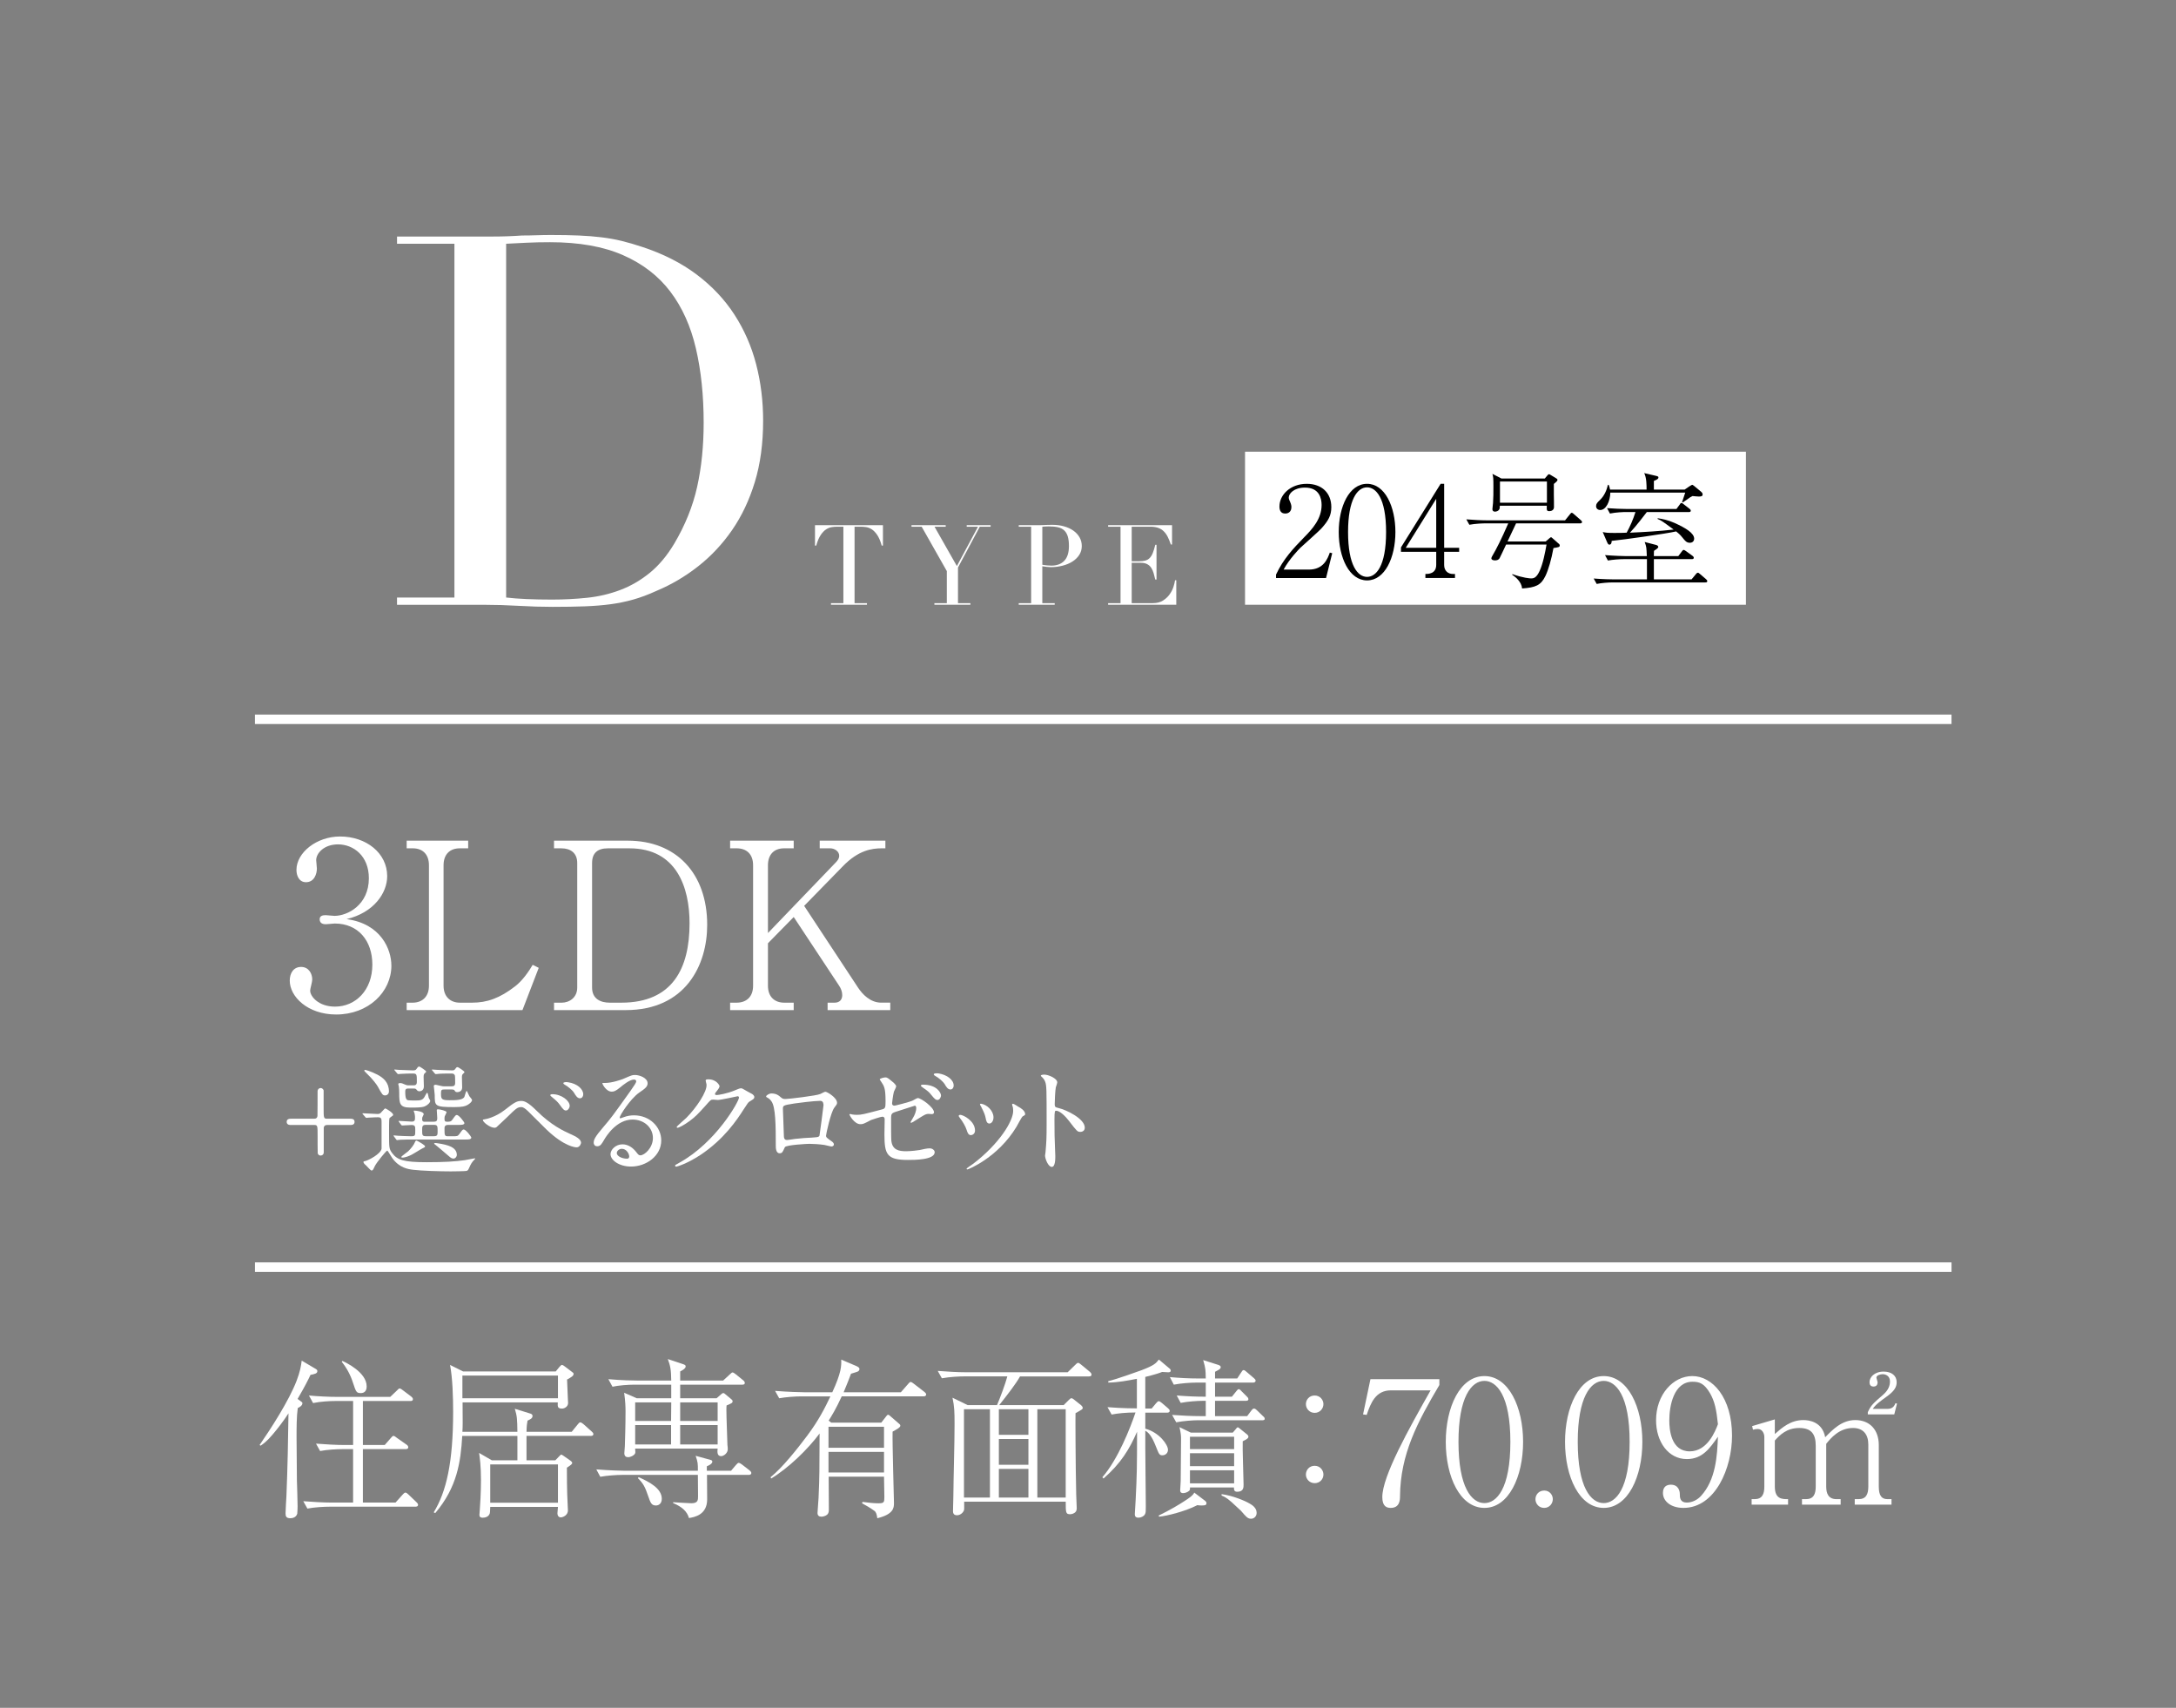 <?xml version="1.0" encoding="UTF-8"?><svg id="_レイヤー_2" xmlns="http://www.w3.org/2000/svg" xmlns:xlink="http://www.w3.org/1999/xlink" viewBox="0 0 188 147.528"><rect x="0" y="0" width="188" height="147.528" fill="#808080" stroke="none"/><defs><style>.cls-1,.cls-2{fill:none;}.cls-2{stroke:#fff;stroke-miterlimit:10;stroke-width:.816px;}.cls-3{fill:#fff;}.cls-4{clip-path:url(#clippath);}</style><clipPath id="clippath"><rect class="cls-1" width="188" height="147.528"/></clipPath></defs><g id="_レイヤー_6"><g class="cls-4"><path class="cls-3" d="M34.302,51.615h4.959v-30.558h-4.959v-.625h8.31c.417,0,.833-.007,1.251-.022.417-.015.833-.037,1.251-.067.417,0,.833-.007,1.251-.022.417-.015.833-.022,1.251-.022.893,0,1.69.015,2.39.045.699.03,1.355.082,1.966.156.61.075,1.191.179,1.742.313.551.134,1.139.306,1.765.514,1.816.596,3.388,1.393,4.713,2.39,1.325.998,2.413,2.152,3.261,3.462.849,1.311,1.474,2.74,1.876,4.289.402,1.549.603,3.172.603,4.87,0,1.966-.239,3.73-.715,5.294-.477,1.564-1.132,2.949-1.966,4.155-.834,1.206-1.809,2.249-2.926,3.127-1.117.879-2.316,1.586-3.596,2.122-.715.328-1.393.581-2.033.76-.641.179-1.296.313-1.966.402-.67.089-1.407.149-2.211.179-.804.029-1.728.045-2.77.045-.447,0-.924-.008-1.43-.022-.507-.015-1.013-.038-1.519-.067-.507-.03-1.005-.052-1.497-.067-.491-.015-.961-.022-1.407-.022h-7.595v-.625ZM43.728,51.615c.506.06,1.095.105,1.765.134.67.03,1.407.045,2.211.045,1.012,0,2.017-.052,3.016-.156.998-.104,1.95-.327,2.859-.67.908-.342,1.757-.833,2.547-1.474.789-.64,1.497-1.481,2.122-2.524.953-1.608,1.615-3.254,1.988-4.937.372-1.682.558-3.522.558-5.518,0-2.352-.223-4.49-.67-6.411-.447-1.921-1.184-3.559-2.211-4.914-1.028-1.355-2.39-2.405-4.088-3.15-1.698-.744-3.797-1.117-6.299-1.117-.745,0-1.423.015-2.033.045-.611.03-1.199.06-1.765.089v30.558Z"/><path class="cls-3" d="M71.794,52.104h1.072v-6.604h-.56c-.129,0-.274.011-.435.034-.161.022-.323.085-.488.188-.164.103-.322.266-.473.488-.151.222-.282.53-.391.922h-.106v-1.767h5.871v1.767h-.106c-.109-.393-.24-.7-.391-.922-.151-.222-.309-.385-.473-.488-.164-.103-.327-.166-.488-.188-.161-.022-.306-.034-.435-.034h-.56v6.604h1.072v.135h-3.109v-.135Z"/><path class="cls-3" d="M80.731,52.104h1.072v-2.771l-2.173-3.833h-.879v-.135h2.955v.135h-.966l1.931,3.399,1.825-3.399h-.975v-.135h2.066v.135h-.937l-1.883,3.524v3.08h1.072v.135h-3.109v-.135Z"/><path class="cls-3" d="M88.016,52.104h1.072v-6.604h-1.072v-.135h1.815c.09,0,.18-.002.27-.005.09-.003.18-.008.27-.015.09,0,.179-.001.266-.005.087-.003.175-.005.266-.005.367,0,.706.043,1.019.13.312.087.583.211.811.372.228.161.407.354.536.579.129.226.193.477.193.753,0,.29-.074.547-.222.772-.148.226-.344.415-.589.57-.245.155-.53.274-.855.357-.325.084-.665.125-1.019.125-.09,0-.206-.008-.348-.024-.142-.016-.267-.034-.377-.053v3.186h1.072v.135h-3.109v-.135ZM90.054,48.783c.129.026.264.045.406.058.141.013.267.02.377.02.476,0,.848-.14,1.115-.42.267-.28.401-.703.401-1.27,0-.328-.032-.602-.097-.821-.064-.219-.166-.394-.304-.526-.139-.132-.319-.224-.541-.275-.222-.052-.488-.077-.797-.077-.122,0-.233.003-.333.01-.1.007-.176.013-.227.019v3.283Z"/><path class="cls-3" d="M95.739,52.104h1.072v-6.604h-1.072v-.135h5.523v1.67h-.106c-.084-.251-.174-.471-.27-.662-.097-.19-.212-.351-.348-.483-.135-.132-.296-.23-.483-.294-.187-.064-.412-.097-.676-.097h-1.603v2.984h.628c.213,0,.393-.019.541-.058.148-.039.275-.111.381-.217.106-.106.196-.251.27-.435.074-.183.146-.42.217-.71h.106v3.003h-.106c-.045-.187-.092-.367-.14-.541-.048-.174-.116-.328-.203-.464s-.203-.243-.348-.323c-.145-.08-.333-.121-.565-.121h-.782v3.486h1.825c.354,0,.648-.075.883-.227.235-.151.426-.332.575-.541.148-.209.257-.426.328-.652.071-.225.116-.412.135-.56h.106v2.115h-5.89v-.135Z"/><rect class="cls-3" x="107.567" y="39.019" width="43.274" height="13.221"/><path d="M114.563,49.931h-4.319v-.294c.631-1.349,1.48-2.252,2.459-3.253.685-.696,1.48-1.567,1.48-2.763,0-.566-.196-1.501-1.436-1.501-.947,0-1.403.511-1.403.86,0,.109.054.25.098.326.131.294.131.414.131.5,0,.381-.239.555-.533.555-.381,0-.5-.272-.5-.609,0-.99.925-1.958,2.361-1.958,1.295,0,2.121.783,2.121,2.013,0,.729-.261,1.164-.805,1.784-.261.304-1.599,1.469-1.86,1.719-.141.142-.947.958-1.458,1.893h2.176c1.284,0,1.621-.936,1.817-1.469l.207.054-.533,2.143Z"/><path d="M118.111,50.138c-1.534,0-2.448-1.958-2.448-4.178,0-2.187.892-4.167,2.448-4.167,1.534,0,2.448,1.958,2.448,4.167s-.914,4.178-2.448,4.178ZM118.111,42.098c-.827,0-1.643,1.033-1.643,3.862,0,2.894.838,3.873,1.643,3.873.762,0,1.643-.892,1.643-3.873,0-2.959-.881-3.862-1.643-3.862Z"/><path d="M124.771,47.668v1.142c0,.5.337.772.762.772h.174v.348h-2.557v-.348c.228,0,.936,0,.936-.794v-1.121h-3.046v-.381l3.427-5.494h.305v5.527h1.295v.348h-1.295ZM124.085,43.088l-2.633,4.232h2.633v-4.232Z"/><path d="M136.511,45.21h-5.527c-.207.435-.533,1.131-.74,1.567h3.296l.316-.272c.044-.033.109-.098.152-.098.033,0,.109.076.163.12l.479.424c.044.022.109.087.109.185,0,.054-.043.098-.098.12-.054.022-.294.065-.446.087-.174.968-.446,1.904-.696,2.415-.392.805-.838.99-2.013,1.077-.022-.163-.054-.283-.12-.414-.239-.446-.609-.685-.74-.772l.022-.054c.936.337,1.523.37,1.61.37.239,0,.468-.054.74-.642.283-.609.479-1.589.598-2.285h-3.492c-.13.305-.544,1.132-.555,1.164-.076.163-.25.207-.403.207-.185,0-.315-.065-.315-.174,0-.076.054-.163.065-.185.392-.664.816-1.512,1.393-2.84h-1.969c-.218,0-.87.022-1.393.12l-.261-.468c.566.043,1.24.087,1.806.087h6.724l.413-.511c.065-.087.109-.141.163-.141.065,0,.141.065.196.12l.587.511c.054.054.109.098.109.163,0,.109-.12.12-.174.12ZM134.248,41.804v.947c0,.174.022.968.011,1.077-.011.218-.196.326-.392.326-.25,0-.239-.087-.228-.468h-4.058c0,.207-.022.283-.054.326-.076.131-.25.185-.37.185-.13,0-.218-.076-.218-.207,0-.12.054-.457.054-.533.033-.435.033-.914.033-1.458,0-.675-.011-.827-.087-1.066l.783.403h3.743l.228-.272c.065-.076.087-.098.141-.098.033,0,.054.011.141.065l.468.283c.054.032.12.065.12.152,0,.098-.218.25-.315.337ZM133.65,41.598h-4.058v1.828h4.058v-1.828Z"/><path d="M147.339,50.312h-7.996c-.381,0-.979.043-1.393.13l-.261-.468c.816.065,1.61.076,1.806.076h2.796v-1.751h-1.969c-.381,0-.99.043-1.403.12l-.25-.468c.816.065,1.599.087,1.806.087h1.806c-.033-.772-.033-.794-.185-1.219l1.012.261c.076.032.163.076.163.174s-.25.25-.37.326c-.011.076-.011.359-.011.457h2.111l.305-.403c.065-.087.098-.13.152-.13s.098.022.218.109l.555.403c.011.011.109.076.109.163,0,.109-.098.12-.174.12h-3.275v1.751h3.253l.359-.435c.065-.087.12-.142.196-.142.043,0,.054.011.174.109l.522.446c.065.065.109.098.109.174,0,.098-.087.109-.163.109ZM146.763,42.892c-.141,0-.424-.033-.533-.043-.152.076-.207.098-.479.305-.174.12-.272.185-.37.25l-.054-.033c.033-.098.261-.794.272-.816h-6.473c-.011.75-.37,1.501-.87,1.501-.196,0-.359-.12-.359-.337,0-.196.087-.294.359-.555.348-.337.555-.805.664-1.284h.065c.054.141.087.229.12.413h3.155c0-.381,0-1.033-.207-1.425l1.034.24c.163.043.196.065.196.131,0,.141-.141.196-.392.304v.751h2.655l.381-.261c.054-.033.239-.152.261-.152.054,0,.098.032.196.109l.577.479c.13.109.141.185.141.24,0,.12-.054.185-.337.185ZM145.99,46.885c-.272,0-.403-.163-.62-.435-.218-.283-.435-.446-.555-.544-.849.196-4.635.729-5.57.816,0,.076-.011.326-.196.326-.065,0-.12-.022-.207-.229l-.37-.859c.326.065.403.076,1.055.076.588,0,.838-.011,1.012-.022.315-.576.566-1.164.762-1.784h-.805c-.218,0-.881.022-1.403.131l-.25-.468c.566.043,1.24.076,1.806.076h4.189l.283-.381c.043-.076.087-.141.152-.141s.185.098.207.12l.49.381c.044.032.109.098.109.163,0,.12-.109.12-.163.12h-3.634c-.174.229-.925,1.219-1.458,1.784,1.208-.054,2.578-.13,3.775-.272-.947-.696-1.044-.772-1.382-.914v-.065c.413.065.881.152,1.447.403.968.435,1.708.881,1.708,1.371,0,.109-.065.348-.381.348Z"/><line class="cls-2" x1="22.027" y1="62.135" x2="168.605" y2="62.135"/><path class="cls-3" d="M27.167,96.638c.167,0,.25-.104.261-.24.01-.021.01-1.837.01-2.119,0-.198.146-.292.261-.292.104,0,.219.073.261.198v1.493c0,.866,0,.96.282.96h1.983c.157,0,.407,0,.407.271s-.25.271-.407.271h-1.983c-.167,0-.25.094-.271.229v2.129c0,.198-.146.282-.271.282-.104,0-.219-.062-.25-.198-.01-.021-.01-1.325-.01-1.492,0-.856,0-.95-.271-.95h-1.993c-.146,0-.407,0-.407-.271s.261-.271.407-.271h1.993Z"/><path class="cls-3" d="M31.359,96.262c-.042-.042-.042-.063-.042-.073,0-.021.021-.021.031-.021.188,0,1.075.062,1.284.062.188,0,.261-.083.355-.198.23-.25.261-.282.303-.282.052,0,.678.365.678.553,0,.021-.01.052-.031.063-.031.031-.219.156-.25.188-.073.052-.073.177-.073,1.326,0,1.273,0,1.367.271,1.732.449.605,1.033.783,2.975.783,1.576,0,2.484-.062,3.298-.177.136-.021.835-.157.845-.157.021,0,.052,0,.052.031,0,.021-.157.177-.188.209-.073.083-.188.261-.24.376-.177.396-.188.428-.313.469-.115.031-1.19.042-1.367.042-.95,0-2.557-.052-3.225-.136-.449-.052-1.221-.157-1.837-1.023-.073-.094-.376-.637-.428-.637-.083,0-.908,1.012-1.065,1.326-.167.355-.188.396-.292.396-.083,0-.376-.355-.449-.417-.104-.083-.25-.219-.25-.313,0-.063.063-.073.136-.083.271-.052,1.367-.616,1.43-1.075v-2.317c0-.24-.01-.396-.313-.396-.021,0-.511.01-.783.031-.031,0-.188.021-.219.021s-.052-.021-.094-.073l-.198-.229ZM33.279,94.624c-.219,0-.261-.073-.626-.741-.083-.156-.417-.636-1.012-1.2-.146-.146-.167-.167-.167-.209,0-.031.031-.052.083-.052.042,0,.501.125,1.044.407.522.271,1.002.678,1.002,1.451,0,.198-.146.344-.324.344ZM34.041,98.172q-.042-.052-.042-.063c0-.021.01-.031.031-.031.052,0,.282.031.344.031.104.01.877.042,1.117.042.386,0,.386-.031.386-.522,0-.303,0-.449-.324-.449-.115,0-.741.042-.804.042-.042,0-.063-.021-.094-.062l-.177-.24c-.031-.052-.042-.052-.042-.073,0-.021.021-.021.031-.021.157,0,.929.062,1.106.062.25,0,.282-.125.282-.302,0-.083,0-.25-.031-.376-.01-.031-.083-.24-.083-.25,0-.021.021-.021.063-.021.167,0,.804.073.804.313,0,.042-.115.229-.125.282-.01.042-.01.083-.01.146,0,.219.136.219.219.219h.762c.271,0,.324-.094.324-.313,0-.104-.042-.595-.042-.699,0-.062.083-.062.125-.062.125,0,.72.125.72.25,0,.062-.146.303-.157.355-.021.094-.021.167-.021.208,0,.188.031.261.219.261.292,0,.355-.031.459-.177.261-.365.292-.407.386-.407.198,0,.658.637.658.689,0,.167-.261.167-.48.167h-.918c-.157,0-.324.042-.324.282,0,.637,0,.699.324.699h.344c.428,0,.47,0,.605-.177.261-.365.292-.407.386-.407.198,0,.658.637.658.689,0,.177-.25.177-.48.177h-4.551c-.282,0-.731,0-1.117.021-.031,0-.25.031-.271.031-.031,0-.052-.031-.083-.073l-.177-.24ZM35.252,94.029c-.198,0-.24.094-.24.261,0,.282.021.522.083.626.073.146.146.146.814.146.324,0,.584,0,.751-.282.042-.063.198-.386.24-.386.01,0,.052.042.063.083.021.052.063.292.073.344.01.042.136.229.136.271,0,.156-.24.386-.48.48-.261.104-.699.104-1.242.104-.939,0-.96-.355-.96-1.294,0-.156-.01-.375-.031-.522,0-.031-.052-.177-.052-.219,0-.073.125-.083.157-.083.136,0,.219.031.417.125.146.063.219.073.292.073h.438c.177,0,.303-.042.303-.303,0-.647,0-.72-.355-.72-.25,0-.741.01-1.033.031-.031,0-.188.021-.219.021-.042,0-.052-.021-.094-.063l-.198-.24q-.052-.052-.052-.073c0-.021.031-.021.042-.021.052,0,.313.031.376.031.136.01.981.042,1.169.042s.271-.01.344-.135c.063-.094.125-.198.23-.198.042,0,.595.355.595.438,0,.042-.01.052-.125.146-.094.083-.094.209-.094.365,0,.104.021.647.021.772,0,.386-.313.417-.386.417-.136,0-.188-.062-.261-.156-.063-.083-.167-.083-.25-.083h-.47ZM36.723,99.028c0,.073-.021.073-.271.198-.136.063-.731.449-.866.511-.219.115-.574.261-.825.261-.031,0-.094-.01-.094-.062,0-.042.511-.407.605-.491.23-.219.48-.543.553-.73.083-.188.104-.188.146-.188.031,0,.063.021.094.031.136.073.658.355.658.47ZM36.755,97.17c-.282,0-.282.198-.282.417,0,.48,0,.563.355.563h.626c.324,0,.355-.083.355-.396,0-.459,0-.584-.303-.584h-.751ZM38.404,94.112c-.219,0-.303.021-.303.282,0,.522,0,.647.72.647.532,0,1.179,0,1.305-.303.031-.083.136-.501.188-.501.042,0,.198.396.24.459.031.052.23.261.23.323,0,.157-.209.324-.407.438-.198.104-.417.177-1.138.177-1.68,0-1.68-.094-1.68-1.043,0-.125-.083-.751-.083-.793,0-.073.115-.094.177-.094.021,0,.376.083.417.094.157.042.24.042.324.042h.605c.23,0,.324-.063.324-.303,0-.083,0-.532-.021-.626-.031-.115-.136-.177-.261-.177-.626,0-1.033.01-1.085.021-.031,0-.282.031-.303.031-.042,0-.052-.021-.094-.063l-.198-.24q-.052-.052-.052-.073c0-.021.031-.021.042-.021.063,0,.397.031.47.031s.887.042,1.263.042c.146,0,.188-.042.24-.115.083-.115.115-.167.219-.167.042,0,.584.344.584.428,0,.042-.021.052-.136.167-.052.042-.083.115-.083.271,0,.125.021.751.021.898,0,.386-.386.397-.417.397-.146,0-.177-.042-.24-.146-.042-.083-.177-.083-.23-.083h-.637ZM39.468,99.769c0,.156-.136.313-.282.313-.167,0-.261-.083-.417-.219-.355-.303-.96-.824-1.085-.918-.063-.052-.177-.125-.177-.156s.042-.052.083-.052c.083,0,.104,0,.282.031.804.125,1.597.323,1.597,1.002Z"/><path class="cls-3" d="M46.362,95.949c1.273,1.263,2.307,1.733,2.922,2.014.48.209.918.449.918.751,0,.062-.094.396-.386.396-.115,0-1.054-.062-2.588-1.524-.25-.24-1.367-1.367-1.597-1.586-.24-.23-.417-.365-.584-.365-.344,0-.438.094-1.294.929-.073.073-.835.793-.856.804-.042.031-.104.052-.167.052-.397,0-1.012-.49-1.012-.668,0-.042.021-.042.198-.073.042,0,.877-.157,1.701-.804.877-.699,1.075-.772,1.44-.772.271,0,.616.157,1.305.845ZM49.222,95.531c0,.146-.136.397-.324.397-.157,0-.25-.094-.532-.491-.167-.229-.282-.344-.689-.678-.042-.031-.136-.115-.136-.157,0-.052.094-.083.177-.083.793,0,1.503.564,1.503,1.012ZM50.391,94.54c0,.177-.115.334-.282.334-.23,0-.365-.23-.511-.47-.125-.219-.501-.532-.814-.71-.104-.063-.115-.104-.115-.125,0-.083.209-.115.397-.083.814.115,1.326.595,1.326,1.054Z"/><path class="cls-3" d="M56.409,98.297c0-.856-.72-1.586-1.764-1.586-1.378,0-2.265,1.43-2.453,1.753-.209.355-.313.553-.595.553-.25,0-.303-.209-.303-.292,0-.261.083-.49.825-1.357.678-.793.783-.929,2.359-3.142.344-.49.491-.71.491-.824,0-.073-.073-.146-.198-.146-.386,0-1.002.522-1.179.668-.417.344-.564.375-.741.375-.491,0-.814-.668-.814-.72,0-.031.031-.031.25-.031.553,0,1.326-.25,1.618-.375.647-.282.72-.313.95-.313.417,0,1.096.261,1.096.72,0,.302-.24.469-.741.814-.751.532-1.67,1.962-1.67,2.14,0,.031.031.073.063.073.063-.021.198-.073.261-.094.334-.125.626-.167.918-.167,1.336,0,2.348.991,2.348,2.171,0,1.325-1.284,2.254-2.609,2.254-1.033,0-1.774-.553-1.774-1.075,0-.376.438-.845,1.033-.845.491,0,.898.292,1.19.668.146.188.209.282.355.282.355,0,1.085-.637,1.085-1.503ZM53.726,99.237c-.25,0-.438.198-.438.365,0,.271.449.49.898.49.104,0,.177-.073.177-.188,0-.25-.25-.668-.637-.668Z"/><path class="cls-3" d="M60.966,93.34c0-.104.146-.104.23-.104.731,0,.971.543.971.584,0,.125-.104.261-.313.522-.052.073-.083.115-.083.167,0,.083.125.083.167.083.104,0,.877-.115,1.586-.417.125-.052.376-.167.491-.167.094,0,.146.031.574.282.063.031.334.177.386.209.115.073.198.177.198.261,0,.146-.073.188-.417.396-.115.073-.157.136-.522.699-.532.835-1.659,2.547-3.736,3.924-1.148.751-2.014,1.002-2.077,1.002-.052,0-.094-.042-.094-.094,0-.042.031-.063.355-.24,3.183-1.753,5.166-5.312,5.166-5.636,0-.094-.083-.115-.115-.115-.021,0-1.461.323-1.712.323-.063,0-.344-.031-.407-.031-.198,0-.219.021-.658.522-.637.709-.898.981-1.419,1.357-.428.313-.877.553-1.002.553-.052,0-.073-.031-.073-.063,0-.073.699-.657.825-.783.845-.845,1.837-2.286,1.753-2.912-.01-.052-.073-.282-.073-.323Z"/><path class="cls-3" d="M70.856,94.509c.355-.177.386-.198.47-.198.125,0,.992.501.992.95,0,.125-.042.167-.23.417-.313.396-.72,2.296-.72,2.421,0,.146.052.188.553.542.052.042.125.125.125.219,0,.125-.136.177-.198.177-.094,0-.543-.125-.637-.136-.417-.062-.981-.094-1.294-.094-.177,0-2.014.094-2.108.292-.198.438-.23.522-.459.522-.324,0-.324-.501-.324-.626,0-1.826-.021-3.371-.376-3.862-.157-.208-.198-.229-.417-.355-.031-.021-.042-.042-.042-.063,0-.104.292-.261.438-.261.428,0,.626.167.72.24.271.23.282.24.532.24.292,0,2.693-.292,2.975-.428ZM68.623,95.323c-.981.156-.981.177-.981.48,0,.324.083,1.952.083,2.317,0,.355.188.355.292.355.073,0,.449-.062.678-.094.146-.021.47-.052.772-.073,1.159-.062,1.284-.062,1.336-.219.01-.031.344-2.505.344-2.599,0-.115,0-.396-.282-.396-.491,0-2.004.188-2.244.229Z"/><path class="cls-3" d="M73.639,96.272c.094.021.282.031.386.031.417,0,.595-.052,2.181-.469.282-.073.303-.156.303-.71,0-1.127-.125-1.305-.376-1.68-.01-.021-.125-.177-.125-.198,0-.094.386-.177.48-.177.157,0,.209.031.72.459.031.031.219.209.219.313,0,.083-.177.407-.198.469-.083.334-.157.96-.157,1.002,0,.136.083.198.209.198.063,0,1.273-.303,1.566-.438.073-.031.376-.219.449-.219.282,0,1.399.804,1.399,1.232,0,.073-.052.156-.188.156-.042,0-.24-.021-.282-.021-.219,0-.334.073-.71.303-.261.167-.741.47-.783.47-.031,0-.063-.021-.063-.062,0-.01.177-.303.198-.344.157-.25.292-.584.292-.866,0-.062-.01-.208-.125-.208-.021,0-1.586.511-1.722.553-.24.083-.324.177-.324.449,0,.876,0,1.816.021,2.014.083.825.668.918,1.294.918.365,0,1.065-.083,1.148-.104.271-.063.637-.146.866-.146.25,0,.438.167.438.334,0,.668-1.753.668-2.317.668-1.806,0-2.025-.47-2.025-2.202,0-.209.021-1.117.021-1.294,0-.167-.063-.24-.209-.24-.115,0-.939.271-.981.292-.616.323-.678.355-.908.355-.532,0-.95-.793-.95-.835,0-.031.042-.042.063-.042.031,0,.042,0,.188.042ZM81.299,94.624c0,.177-.136.396-.303.396-.146,0-.23-.062-.553-.459-.177-.229-.292-.323-.731-.626-.042-.031-.157-.115-.157-.156s.094-.083.188-.083c1.2,0,1.555.71,1.555.929ZM82.395,93.778c0,.177-.115.334-.271.334-.24,0-.376-.23-.511-.47-.115-.188-.491-.532-.825-.71-.094-.052-.115-.104-.115-.125,0-.094.25-.104.407-.083.731.115,1.315.543,1.315,1.054Z"/><path class="cls-3" d="M84.239,97.661c0,.292-.24.396-.355.396-.23,0-.303-.24-.376-.469-.094-.292-.324-.699-.605-1.054-.052-.073-.073-.104-.073-.136,0-.062.063-.094.136-.094.25,0,1.273.522,1.273,1.357ZM87.464,95.511c0-.01-.021-.063-.021-.094,0-.052.042-.073.073-.073.083,0,.396.219.47.261.167.083.584.334.584.637,0,.083-.042.094-.219.198-.083.052-.449.762-.532.898-1.597,2.651-4.164,3.684-4.248,3.684-.031,0-.063-.031-.063-.063,0-.052.491-.365.584-.438,2.223-1.701,3.444-3.664,3.444-4.561,0-.209-.021-.324-.073-.449ZM85.835,96.523c0,.303-.167.532-.355.532-.23,0-.282-.261-.313-.438-.073-.334-.104-.428-.386-.991-.021-.042-.115-.188-.115-.23,0-.031.052-.062.104-.052.491.073,1.065.595,1.065,1.179Z"/><path class="cls-3" d="M90.216,92.828c.376,0,1.127.334,1.127.668,0,.073-.104.376-.125.438-.052.261-.094,1.19-.094,1.451,0,.23.042.261.344.334.637.146,2.254.908,2.254,1.691,0,.344-.323.365-.376.365-.261,0-.292-.042-.991-.95-.292-.386-.783-.877-1.106-.877-.104,0-.146,0-.146.772,0,1.106.01,1.66.052,2.599.01.115.021.376.021.532,0,.261,0,.95-.303.95-.313,0-.584-.71-.584-.981,0-.042.042-.261.042-.302.073-.866.094-1.138.094-2.421,0-2.985,0-3.319-.125-3.653-.083-.219-.188-.323-.355-.48l-.021-.042c.01-.094.282-.094.292-.094Z"/><path class="cls-3" d="M33.815,83.406c0,2.286-1.985,4.23-4.772,4.23-2.466,0-4.01-1.544-4.01-2.927,0-.642.321-1.183.982-1.183s.962.581.962,1.083c0,.221-.18.802-.18.962,0,.501.722,1.384,2.145,1.384,1.784,0,3.228-1.424,3.228-3.629,0-2.065-1.223-3.549-3.248-3.549-.1,0-.642.06-.762.06s-.541,0-.541-.421c0-.301.241-.361.521-.361.1,0,.642.06.762.06,1.123,0,2.967-.942,2.967-3.248,0-1.945-1.343-2.927-2.667-2.927-1.203,0-1.885.762-1.885,1.363,0,.1.06.602.06.722,0,.461-.221,1.183-.942,1.183-.581,0-.822-.541-.822-1.062,0-1.484,1.724-2.887,3.769-2.887,2.246,0,4.07,1.423,4.07,3.428,0,1.444-1.143,3.148-3.509,3.709,2.987.401,3.87,2.626,3.87,4.01Z"/><path class="cls-3" d="M45.141,87.256h-10.005v-.642h.521c.782,0,1.403-.481,1.403-1.464v-10.406c0-.902-.501-1.464-1.403-1.464h-.521v-.662h5.313v.662h-.722c-.842,0-1.404.501-1.404,1.464v10.406c0,.962.602,1.464,1.404,1.464h1.063c1.283,0,2.386-.381,3.729-1.424.622-.481,1.163-1.263,1.504-1.844l.521.26-1.404,3.649Z"/><path class="cls-3" d="M47.866,86.615h.662c.662,0,1.343-.441,1.343-1.303v-10.767c0-.862-.581-1.263-1.363-1.263h-.642v-.662h6.376c4.15,0,6.857,2.787,6.857,7.278,0,3.469-1.865,7.358-7.038,7.358h-6.195v-.642ZM52.517,73.281c-.902,0-1.363.421-1.363,1.263v10.767c0,.982.742,1.303,1.524,1.303h1.003c4.431,0,5.895-2.968,5.895-6.857,0-3.108-1.123-6.476-5.193-6.476h-1.865Z"/><path class="cls-3" d="M71.502,87.256v-.642h.602c.201,0,.662-.06.662-.662,0-.301-.12-.582-.281-.822l-3.91-5.915-2.226,2.266v3.669c0,1.002.622,1.464,1.403,1.464h.822v.642h-5.494v-.642h.561c.802,0,1.424-.461,1.424-1.464v-10.406c0-.982-.581-1.464-1.424-1.464h-.561v-.662h5.494v.662h-.822c-.902,0-1.403.561-1.403,1.464v5.855l5.915-6.156c.201-.22.241-.381.241-.521,0-.381-.401-.642-.782-.642h-.902v-.662h5.674v.662h-.301c-.862,0-2.025.16-3.368,1.544l-3.348,3.428,4.652,7.058c.381.581,1.063,1.303,2.005,1.303h.782v.642h-5.414Z"/><line class="cls-2" x1="22.028" y1="109.457" x2="168.606" y2="109.457"/><path class="cls-3" d="M26.825,118.766c-.193.416-.475.98-1.114,2.078l.223.163c.163.119.193.134.193.208,0,.223-.282.356-.401.416-.104.728-.104,1.708-.104,2.554,0,.312.03,3.637.03,3.697.015.356.059,1.93.059,2.257,0,.059-.015.564-.03.624-.104.327-.416.386-.594.386-.356,0-.416-.163-.416-.416,0-.238.059-1.262.074-1.47.104-2.509.148-4.959.178-7.171-.416.638-.876,1.247-1.381,1.841-.49.579-.787.787-1.024.95l-.089-.059c.965-1.396,2.539-3.831,3.192-5.538.312-.817.386-1.277.445-1.752l1.128.668c.163.089.223.134.223.238,0,.208-.223.252-.594.327ZM35.896,130.153h-7.423c-.46,0-1.307.044-1.915.163l-.356-.638c.787.059,1.693.119,2.479.119h1.826v-4.617h-.95c-.445,0-1.292.044-1.9.163l-.356-.638c.787.059,1.693.119,2.465.119h.742v-3.801h-1.544c-.46,0-1.292.044-1.915.178l-.356-.653c.787.074,1.693.119,2.479.119h4.543l.579-.55c.119-.104.148-.178.223-.178s.178.059.282.148l.727.549c.074.059.148.134.148.223,0,.163-.148.163-.223.163h-4.098v3.801h1.886l.52-.594c.089-.089.148-.193.238-.193s.178.089.282.163l.846.594c.074.045.148.134.148.223,0,.148-.148.163-.223.163h-3.697v4.617h2.821l.609-.683c.089-.089.163-.178.238-.178.104,0,.178.089.267.163l.698.668c.059.059.134.134.134.223,0,.148-.148.163-.223.163ZM31.175,120.34c-.386,0-.416-.104-.683-.906-.208-.653-.534-1.262-.965-1.796l.059-.074c.297.134,2.093.98,2.093,2.197,0,.386-.193.579-.505.579Z"/><path class="cls-3" d="M51.026,124.036h-5.538v2.108h2.494l.327-.341c.134-.134.148-.148.178-.148.045,0,.134.059.223.119l.594.416c.045.03.134.119.134.178,0,.089-.074.163-.46.416,0,2.034.045,2.776.074,3.385,0,.074.015.223.015.297,0,.46-.475.609-.609.609-.238,0-.297-.208-.297-.356,0-.089.045-.475.045-.549h-5.85c-.015.416-.015.564-.089.668-.104.178-.312.267-.564.267s-.282-.134-.282-.252c0-.059.03-.327.03-.386.03-.46.104-1.485.104-2.613,0-1.218-.104-1.945-.163-2.346l1.099.638h2.212v-2.108h-4.766c-.134,2.271-.445,4.439-2.331,6.666l-.134-.059c1.084-1.782,1.678-4.261,1.678-8.7,0-1.202-.045-2.895-.267-4.038l1.128.564h8.002l.327-.401c.148-.148.163-.163.208-.163.074,0,.223.104.252.134l.549.416c.178.134.208.148.208.223,0,.178-.193.282-.564.49.015.386.059,1.47.074,1.767,0,.074.015.193.015.252,0,.342-.341.49-.52.49-.401,0-.386-.178-.371-.534h-8.225c.015,1.945.015,1.989-.015,2.539h4.751c-.015-1.128-.03-1.351-.223-1.99l1.292.401c.119.03.238.074.238.223,0,.208-.208.297-.431.401-.045.267-.074.401-.089.965h3.905l.52-.638c.089-.119.148-.178.223-.178s.193.089.267.148l.713.638c.089.089.148.134.148.223,0,.148-.134.163-.238.163ZM48.205,118.825h-8.255v1.96h8.255v-1.96ZM48.205,126.501h-5.85v3.311h5.85v-3.311Z"/><path class="cls-3" d="M64.69,127.406h-3.608c0,.327.015,1.812.015,2.108,0,1.351-1.099,1.544-1.574,1.618-.148-.549-.579-.965-1.366-1.292v-.074c.238.015,1.351.089,1.574.089.579,0,.579-.282.579-.624,0-.297-.015-1.574-.015-1.826h-6.518c-.52,0-1.351.06-1.915.163l-.341-.638c1.114.089,2.182.119,2.465.119h6.31c0-.638,0-.713-.193-1.292l1.292.356c.074.015.148.059.148.148,0,.193-.327.342-.475.401v.386h2.093l.416-.49c.134-.148.178-.193.252-.193s.223.104.282.148l.653.505c.074.06.148.134.148.223,0,.134-.119.163-.223.163ZM64.126,119.612h-5.36v1.173h3.148l.371-.327c.089-.074.134-.119.208-.119.059,0,.119.044.163.089l.534.445c.059.059.104.089.104.163,0,.148-.059.178-.52.371-.015.163-.015.208-.015.431,0,.609.074,2.331.089,2.984.015.059.03.312.03.356,0,.356-.356.609-.579.609-.356,0-.327-.386-.297-.653h-7.126c.015.312.03.356-.015.431-.074.163-.386.312-.594.312-.178,0-.327-.089-.327-.342,0-.089.045-.52.045-.609.015-.49.059-1.752.059-2.999,0-.371-.015-.891-.119-1.618l1.084.475h2.984v-1.173h-3.177c-.52,0-1.351.059-1.9.178l-.356-.653c1.114.104,2.197.119,2.465.119h2.969c-.015-.935-.074-1.262-.297-1.856l1.247.416c.223.074.297.104.297.223,0,.208-.416.401-.475.43v.787h3.712l.564-.52c.178-.163.193-.178.252-.178.074,0,.178.089.282.163l.624.505c.074.059.148.134.148.238,0,.134-.119.148-.223.148ZM54.877,121.141v1.603h3.103l.015-1.603h-3.118ZM57.98,123.101h-3.103v1.678h3.103v-1.678ZM56.673,130.049c-.401,0-.475-.252-.668-.802-.282-.846-.46-1.128-.891-1.559l.059-.089c.935.416,2.004.98,2.004,1.871,0,.431-.282.579-.505.579ZM62.003,121.141h-3.237v1.603h3.237v-1.603ZM62.003,123.101h-3.237v1.678h3.237v-1.678Z"/><path class="cls-3" d="M79.79,120.622h-7.067c-.52,1.128-.876,1.693-1.128,2.094l.223.178h4.32l.416-.534c.059-.089.119-.148.178-.148s.148.074.208.134l.668.579c.104.089.178.134.178.238,0,.163-.431.371-.668.505-.03.965.119,5.909.119,6.176,0,.416-.045.965-1.44,1.306-.045-.327-.104-.534-.252-.638-.341-.252-.831-.534-1.069-.653l.045-.119c.594.074.935.119,1.381.119.475,0,.505-.089.505-.55,0-.475-.03-1.262-.03-1.752h-4.781c0,.445.015,2.405.015,2.806,0,.178,0,.356-.163.49-.148.119-.371.163-.475.163-.223,0-.341-.104-.341-.327,0-.208.089-1.114.089-1.292.089-1.975.074-2.286.089-5.567-.995,1.336-2.658,2.969-4.187,3.89l-.045-.119c1.024-.817,2.346-2.494,3.148-3.563,1.024-1.366,1.544-2.42,2.019-3.415h-2.509c-.534,0-1.351.059-1.915.163l-.356-.638c1.114.089,2.197.119,2.479.119h2.465c.787-1.708.787-2.272.772-2.821l1.321.564c.119.059.252.119.252.252,0,.119-.074.178-.163.223-.104.045-.178.059-.564.178-.178.475-.327.861-.638,1.604h4.944l.609-.698c.104-.119.163-.193.238-.193s.223.119.282.163l.906.698c.074.059.148.134.148.223,0,.134-.134.163-.223.163ZM76.376,123.25h-4.796v1.811h4.796v-1.811ZM76.376,125.417h-4.796v1.781h4.796v-1.781Z"/><path class="cls-3" d="M94.079,118.899h-5.953c-.327.609-1.158,1.678-1.797,2.479h5.568l.416-.416c.134-.134.178-.178.267-.178.074,0,.178.089.252.148l.579.46c.045.045.134.134.134.223,0,.074-.045.119-.089.148-.074.059-.46.267-.534.312-.015.044,0,4.499.059,7.022,0,.178.045,1.024.045,1.158,0,.149-.015.267-.119.371-.089.089-.267.178-.445.178-.386,0-.386-.134-.386-1.084h-8.774v.638c0,.208-.267.534-.624.534-.341,0-.341-.267-.341-.371,0-.178.03-1.039.03-1.247.015-1.737.104-4.513.104-6.25,0-1.099-.015-1.514-.178-2.286l1.307.638h2.539c.252-.579.742-1.886.891-2.479h-3.741c-.312,0-1.203.03-1.915.163l-.356-.638c.772.059,1.707.119,2.479.119h8.745l.609-.594c.119-.119.223-.223.297-.223s.208.119.267.163l.757.624c.045.044.134.134.134.223,0,.163-.149.163-.223.163ZM85.527,121.735h-2.242v7.631h2.242v-7.631ZM88.853,121.735h-2.554v2.212h2.554v-2.212ZM88.853,124.304h-2.554v2.227h2.554v-2.227ZM88.853,126.887h-2.554v2.479h2.554v-2.479ZM92.074,121.735h-2.45v7.631h2.45v-7.631Z"/><path class="cls-3" d="M100.939,118.543c-.134,0-.371-.015-.535-.03-.223.089-.505.193-1.455.43v2.732h.549l.371-.446c.089-.104.178-.193.238-.193s.163.059.282.163l.52.445c.089.074.149.148.149.223,0,.134-.119.163-.223.163h-1.885v1.381c1.232.342,1.96,1.396,1.96,1.826,0,.282-.223.475-.475.475-.267,0-.297-.074-.579-.787-.371-.95-.668-1.203-.906-1.336v1.5c0,.802.045,4.87.045,5.048,0,.386,0,.534-.074.668-.089.178-.342.297-.564.297-.297,0-.312-.193-.312-.312,0-.089.059-1.069.074-1.262.104-2.094.119-2.762.119-5.85-.653,1.5-1.396,2.732-2.895,4.038l-.104-.104c1.366-1.574,2.42-4.276,2.865-5.597-.802,0-1.544.074-2.064.178l-.356-.638c1.307.104,2.316.104,2.539.104v-2.554c-.817.163-1.633.312-2.464.327l-.015-.119c.846-.208,2.747-.906,2.88-.95,1.084-.416,1.232-.579,1.5-.921l.935.787c.074.06.089.119.089.178,0,.134-.163.134-.208.134ZM103.819,130.049c-.163,0-.267-.015-.371-.03-1.069.549-2.643.936-3.296.995l-.059-.089c1.039-.505,1.826-.98,2.316-1.307.178-.119.668-.416.772-.683l.921.698c.074.06.134.119.134.208,0,.134-.044.208-.416.208ZM109.045,122.685h-5.523c-.46,0-1.292.059-1.9.178l-.356-.638c.831.059,1.648.104,2.464.104h.445v-1.322h-.252c-.46,0-1.307.059-1.915.178l-.342-.638c.98.074,1.618.104,2.509.104v-1.218h-.846c-.46,0-1.307.059-1.915.178l-.342-.653c.817.074,1.648.119,2.465.119h.638c-.015-.772-.015-.861-.223-1.589l1.307.416c.074.03.208.074.208.193,0,.104-.074.178-.238.267-.119.059-.178.089-.252.134v.579h1.915l.342-.52c.059-.089.119-.208.208-.208s.193.104.282.178l.609.52c.089.074.148.134.148.223,0,.134-.134.163-.223.163h-3.281v1.218h1.455l.371-.46c.059-.06.134-.193.223-.193s.178.119.252.193l.431.43c.074.074.148.134.148.252s-.119.134-.223.134h-2.658v1.322h2.776l.356-.475c.074-.089.134-.178.238-.178.089,0,.178.074.267.163l.505.49c.104.089.148.134.148.238,0,.119-.134.119-.223.119ZM107.367,124.497c-.03.594.074,3.207.074,3.741,0,.252,0,.624-.549.624-.282,0-.282-.193-.282-.371h-3.801c.015.089,0,.238-.059.282-.148.134-.371.208-.534.208-.134,0-.252-.045-.252-.252,0-.045.045-.683.045-.802,0-.579.03-3.088.03-3.593,0-.297,0-.445-.134-1.054l.98.475h3.623l.267-.312c.03-.044.104-.148.163-.148s.148.089.208.134l.609.49c.059.06.104.104.104.193,0,.163-.282.282-.49.386ZM106.625,124.111h-3.816v1.069h3.816v-1.069ZM106.625,125.536h-3.816v1.114h3.816v-1.114ZM106.625,127.006h-3.816v1.128h3.816v-1.128ZM108.08,131.193c-.282,0-.431-.178-.861-.683-.059-.059-.534-.505-.817-.757-.475-.416-.653-.475-.861-.564v-.119c.95.119,2.034.579,2.405.802.208.119.624.356.624.817,0,.282-.208.505-.49.505Z"/><path class="cls-3" d="M112.826,121.29c0-.371.282-.742.757-.742s.757.386.757.742c0,.386-.297.757-.757.757-.445,0-.757-.356-.757-.757ZM112.826,127.377c0-.386.282-.757.757-.757s.757.386.757.757c0,.386-.297.742-.757.742-.445,0-.757-.356-.757-.742Z"/><path class="cls-3" d="M120.957,129.262c0,.282-.015.995-.802.995-.342,0-.728-.119-.728-.935,0-1.811,2.301-5.909,4.172-9.22h-3.415c-1.336,0-1.752,1.084-2.108,2.123l-.312-.045.638-3.043h5.954v.505c-1.886,3.192-3.37,5.969-3.4,9.621Z"/><path class="cls-3" d="M128.25,130.257c-2.093,0-3.34-2.672-3.34-5.701,0-2.984,1.217-5.686,3.34-5.686,2.093,0,3.341,2.672,3.341,5.686s-1.247,5.701-3.341,5.701ZM128.25,119.285c-1.128,0-2.242,1.41-2.242,5.271,0,3.949,1.143,5.286,2.242,5.286,1.039,0,2.242-1.218,2.242-5.286,0-4.038-1.203-5.271-2.242-5.271Z"/><path class="cls-3" d="M133.416,130.257c-.46,0-.757-.356-.757-.757,0-.371.282-.742.757-.742s.742.386.742.742c0,.386-.297.757-.742.757Z"/><path class="cls-3" d="M138.554,130.257c-2.093,0-3.34-2.672-3.34-5.701,0-2.984,1.217-5.686,3.34-5.686,2.093,0,3.341,2.672,3.341,5.686s-1.247,5.701-3.341,5.701ZM138.554,119.285c-1.128,0-2.242,1.41-2.242,5.271,0,3.949,1.143,5.286,2.242,5.286,1.039,0,2.242-1.218,2.242-5.286,0-4.038-1.203-5.271-2.242-5.271Z"/><path class="cls-3" d="M145.44,130.257c-1.084,0-1.767-.579-1.767-1.292,0-.52.297-.713.683-.713.683,0,.772.594.772.772,0,.356.03.772.609.772.49,0,.95-.267,1.217-.564,1.292-1.396,1.411-3.504,1.47-5.122-.698.995-1.336,1.93-2.687,1.93-1.604,0-2.658-1.5-2.658-3.355,0-2.212,1.47-3.816,3.133-3.816,1.737,0,3.43,1.856,3.43,5.152,0,2.791-1.44,6.236-4.202,6.236ZM147.741,120.354c-.505-.861-.92-.995-1.514-.995-1.618,0-2.004,2.079-2.004,3.341,0,.802.148,2.672,1.767,2.672,1.529,0,2.212-1.752,2.435-2.346-.134-1.277-.282-1.975-.683-2.672Z"/><path class="cls-3" d="M153.341,123.873c.609-.534,1.351-1.203,2.464-1.203.475,0,1.633.134,1.886,1.485.624-.638,1.425-1.485,2.598-1.485,1.247,0,2.034.832,2.034,2.168v3.578c0,.787.252,1.084.742,1.084h.356v.475h-3.177v-.475h.341c.638,0,.832-.431.832-1.084v-3.637c0-.876-.445-1.425-1.321-1.425-1.203,0-1.93.891-2.316,1.366v3.697c0,.579.178,1.084.891,1.084h.356v.475h-3.341v-.475h.342c.653,0,.846-.431.846-1.084v-3.534c0-1.01-.386-1.529-1.425-1.529-1.099,0-1.693.624-2.108,1.084v3.979c0,1.084.624,1.084,1.143,1.084v.475h-3.148v-.475h.252c.668,0,.846-.445.846-1.084v-4.291c0-.312-.193-.683-.549-.683-.03,0-.223,0-.431.06l-.074-.312,1.96-.579v1.262ZM161.373,122.18v-.193c.282-.609.445-.742,1.351-1.529.46-.416.564-.802.564-1.128,0-.505-.416-.624-.624-.624-.193,0-.549.089-.549.297,0,.059.104.341.104.401,0,.312-.208.371-.356.371-.312,0-.341-.252-.341-.386,0-.416.416-.906,1.217-.906.698,0,1.128.356,1.128.921,0,.416-.208.772-.876,1.247-.431.312-.965.683-1.188,1.054h1.277c.49,0,.609-.326.683-.49l.134.03-.238.935h-2.286Z"/></g></g></svg>
